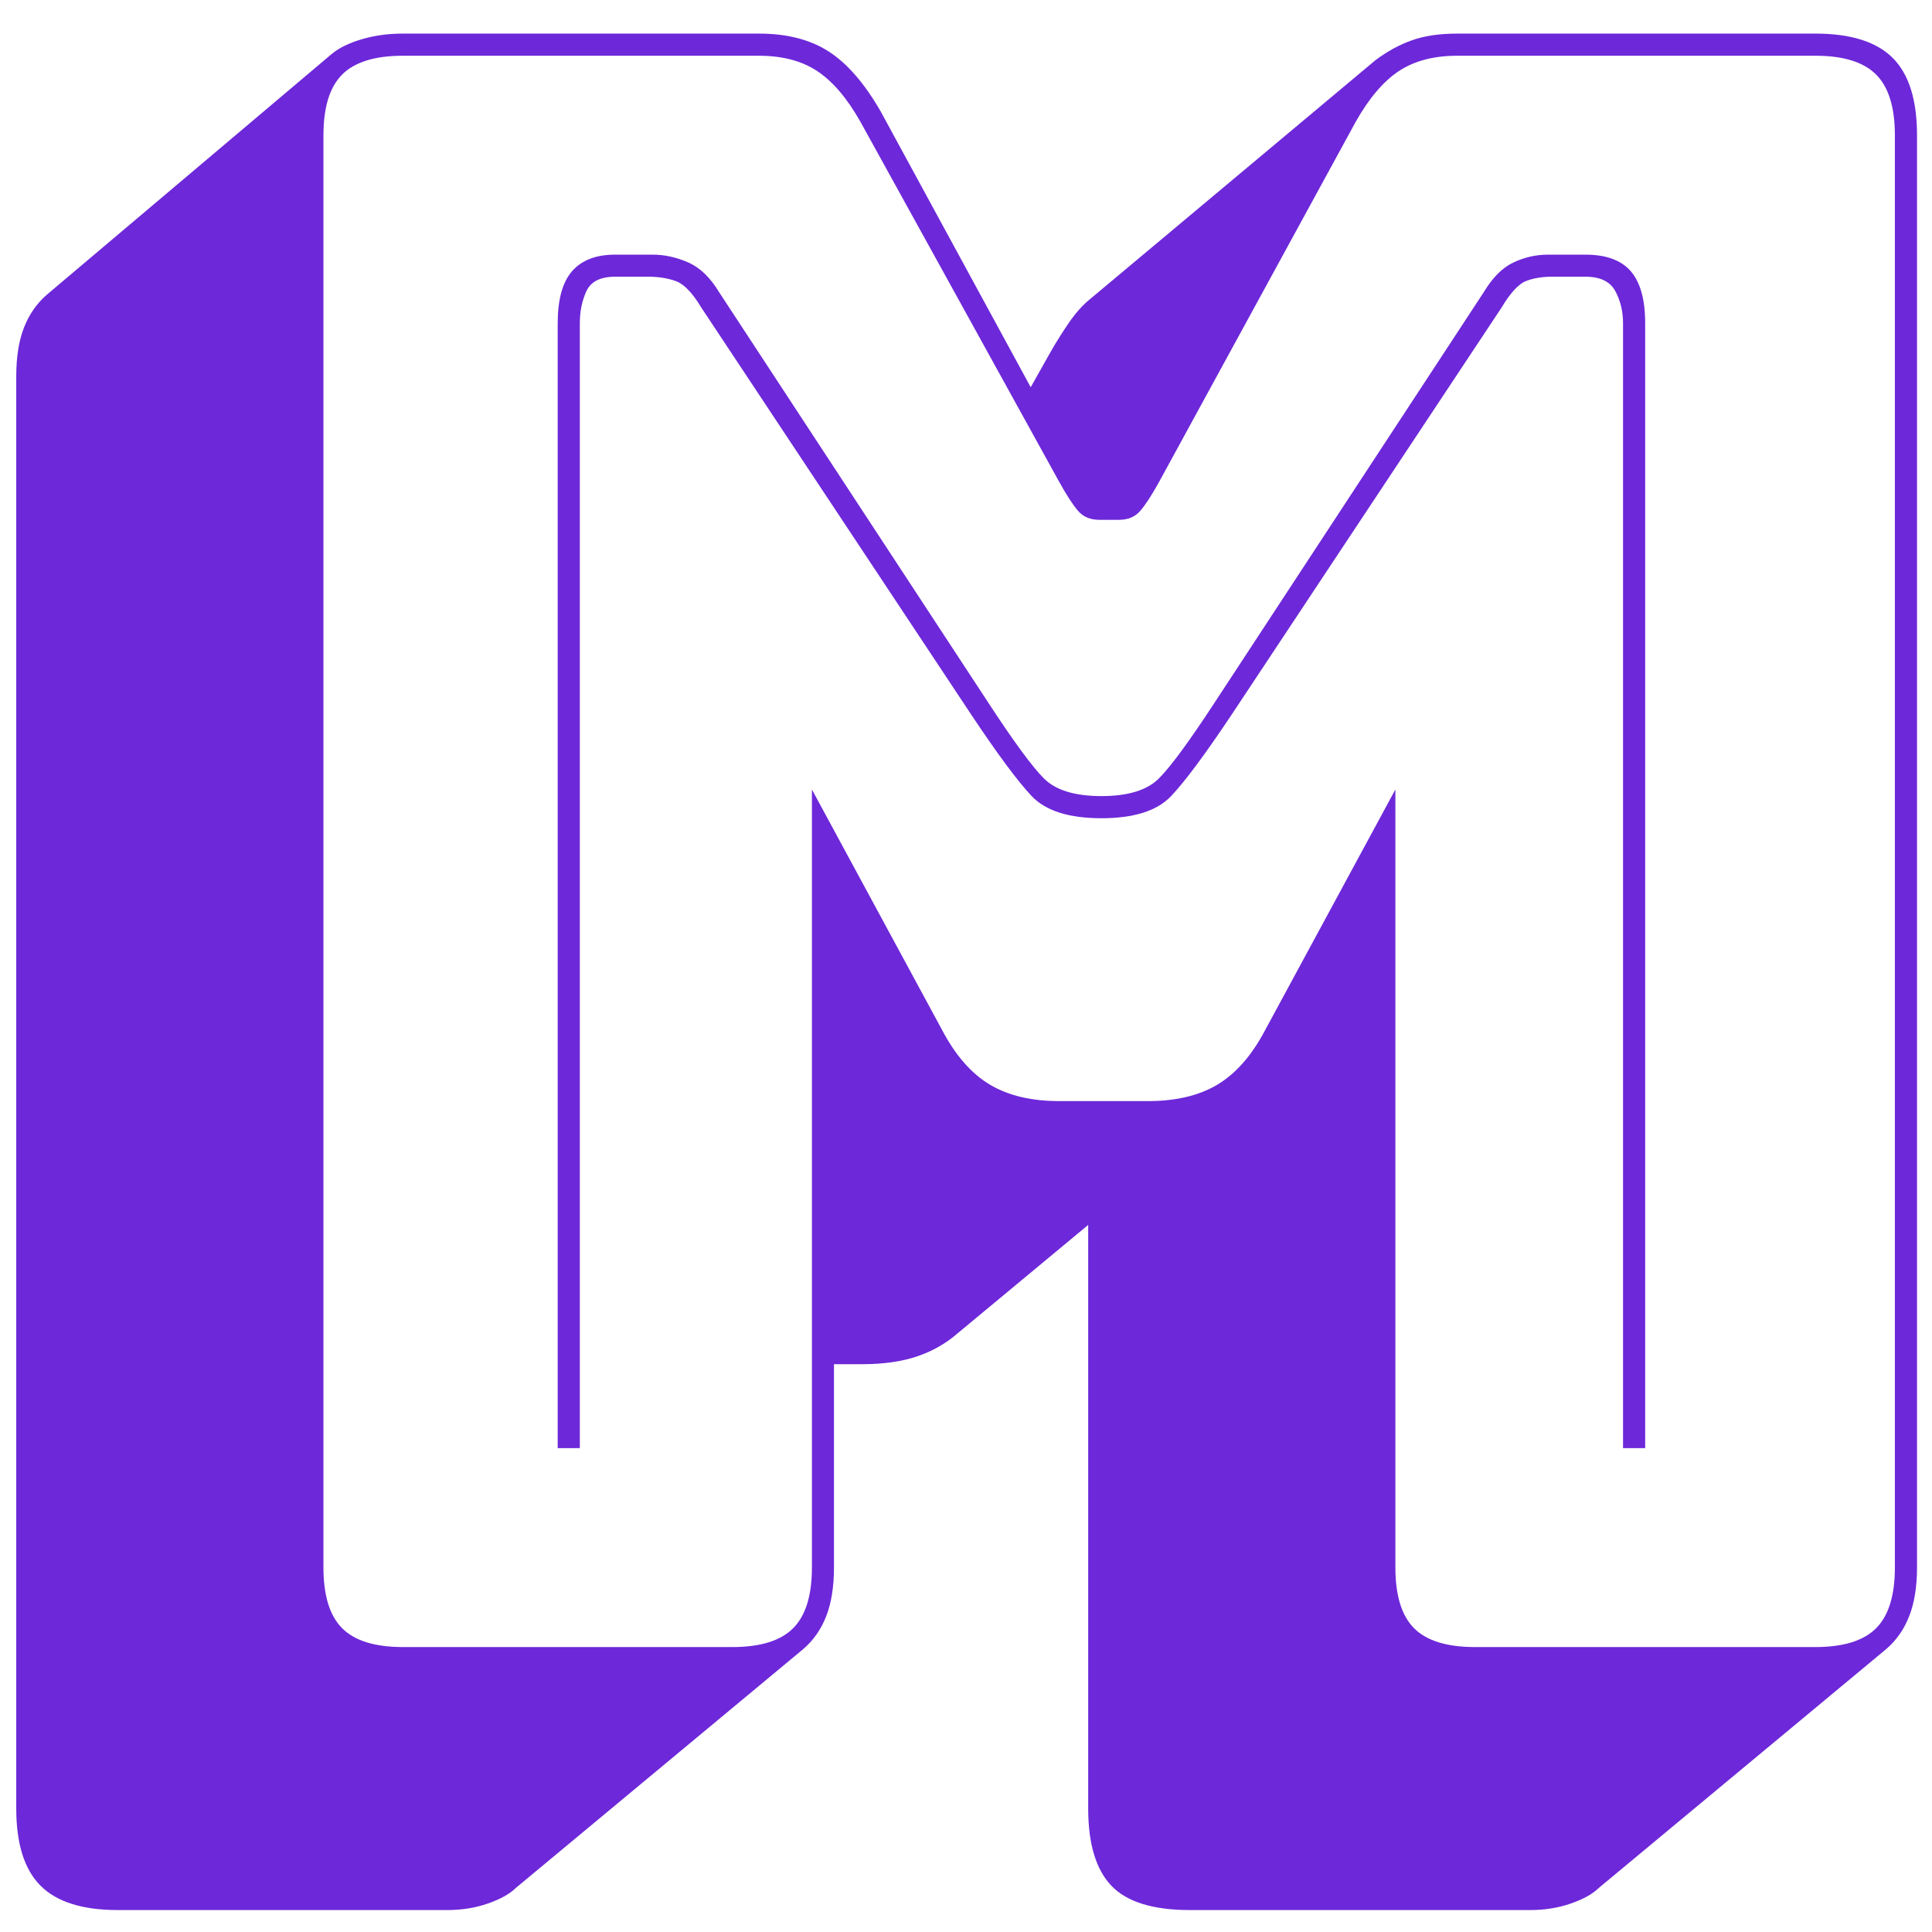 <svg xmlns="http://www.w3.org/2000/svg" width="375" viewBox="0 0 375 375" height="375" version="1.0"><g fill="#6D28D9"><g><g><path d="M 229.938 -165.172 C 235.094 -165.172 238.812 -166.312 241.094 -168.594 C 243.383 -170.883 246.961 -175.75 251.828 -183.188 L 304.156 -262.984 C 305.875 -265.836 307.805 -267.766 309.953 -268.766 C 312.098 -269.766 314.316 -270.266 316.609 -270.266 L 323.891 -270.266 C 327.898 -270.266 330.832 -269.191 332.688 -267.047 C 334.551 -264.898 335.484 -261.539 335.484 -256.969 L 335.484 -38.609 L 331.188 -38.609 L 331.188 -256.969 C 331.188 -259.258 330.688 -261.332 329.688 -263.188 C 328.688 -265.051 326.754 -265.984 323.891 -265.984 L 317.453 -265.984 C 315.453 -265.984 313.738 -265.695 312.312 -265.125 C 310.883 -264.551 309.312 -262.832 307.594 -259.969 L 255.25 -181.031 C 250.102 -173.312 246.172 -168.02 243.453 -165.156 C 240.734 -162.301 236.227 -160.875 229.938 -160.875 C 223.645 -160.875 219.141 -162.301 216.422 -165.156 C 213.711 -168.02 209.785 -173.312 204.641 -181.031 L 152.297 -259.969 C 150.578 -262.832 148.93 -264.551 147.359 -265.125 C 145.785 -265.695 144 -265.984 142 -265.984 L 135.562 -265.984 C 132.707 -265.984 130.848 -265.051 129.984 -263.188 C 129.129 -261.332 128.703 -259.258 128.703 -256.969 L 128.703 -38.609 L 124.406 -38.609 L 124.406 -256.969 C 124.406 -261.539 125.332 -264.898 127.188 -267.047 C 129.051 -269.191 131.844 -270.266 135.562 -270.266 L 142.859 -270.266 C 145.141 -270.266 147.426 -269.766 149.719 -268.766 C 152.008 -267.766 154.016 -265.836 155.734 -262.984 L 208.062 -183.188 C 212.926 -175.75 216.5 -170.883 218.781 -168.594 C 221.07 -166.312 224.789 -165.172 229.938 -165.172 Z M 158.297 0 C 163.734 0 167.664 -1.211 170.094 -3.641 C 172.531 -6.078 173.75 -10.008 173.75 -15.438 L 173.75 -166.453 L 199.062 -119.688 C 201.633 -114.82 204.707 -111.316 208.281 -109.172 C 211.852 -107.035 216.359 -105.969 221.797 -105.969 L 238.953 -105.969 C 244.391 -105.969 248.895 -107.035 252.469 -109.172 C 256.039 -111.316 259.113 -114.82 261.688 -119.688 L 287 -166.453 L 287 -15.438 C 287 -10.008 288.211 -6.078 290.641 -3.641 C 293.078 -1.211 297.008 0 302.438 0 L 368.516 0 C 373.941 0 377.867 -1.211 380.297 -3.641 C 382.734 -6.078 383.953 -10.008 383.953 -15.438 L 383.953 -293.438 C 383.953 -298.875 382.734 -302.805 380.297 -305.234 C 377.867 -307.66 373.941 -308.875 368.516 -308.875 L 299.016 -308.875 C 294.441 -308.875 290.648 -307.875 287.641 -305.875 C 284.641 -303.875 281.852 -300.586 279.281 -296.016 L 241.094 -226.078 C 239.664 -223.504 238.453 -221.645 237.453 -220.5 C 236.453 -219.363 235.094 -218.797 233.375 -218.797 L 229.516 -218.797 C 227.797 -218.797 226.438 -219.363 225.438 -220.5 C 224.438 -221.645 223.223 -223.504 221.797 -226.078 L 183.188 -296.016 C 180.613 -300.586 177.82 -303.875 174.812 -305.875 C 171.812 -307.875 168.023 -308.875 163.453 -308.875 L 94.375 -308.875 C 88.945 -308.875 85.016 -307.66 82.578 -305.234 C 80.148 -302.805 78.938 -298.875 78.938 -293.438 L 78.938 -15.438 C 78.938 -10.008 80.148 -6.078 82.578 -3.641 C 85.016 -1.211 88.945 0 94.375 0 Z M 172.031 0.422 L 116.266 46.766 C 115.117 47.91 113.328 48.91 110.891 49.766 C 108.461 50.617 105.816 51.047 102.953 51.047 L 39.031 51.047 C 32.176 51.047 27.176 49.473 24.031 46.328 C 20.883 43.18 19.312 38.176 19.312 31.312 L 19.312 -246.672 C 19.312 -250.391 19.812 -253.535 20.812 -256.109 C 21.812 -258.68 23.312 -260.828 25.312 -262.547 L 80.656 -309.312 C 82.082 -310.457 84.008 -311.383 86.438 -312.094 C 88.875 -312.812 91.52 -313.172 94.375 -313.172 L 163.453 -313.172 C 168.879 -313.172 173.379 -312.023 176.953 -309.734 C 180.535 -307.453 183.898 -303.594 187.047 -298.156 L 216.219 -244.531 L 220.078 -251.391 C 221.223 -253.391 222.438 -255.316 223.719 -257.172 C 225.008 -259.035 226.367 -260.539 227.797 -261.688 L 283.141 -308.016 C 285.43 -309.734 287.789 -311.02 290.219 -311.875 C 292.645 -312.738 295.578 -313.172 299.016 -313.172 L 368.516 -313.172 C 375.379 -313.172 380.383 -311.598 383.531 -308.453 C 386.676 -305.305 388.25 -300.301 388.25 -293.438 L 388.25 -15.438 C 388.25 -11.719 387.742 -8.57 386.734 -6 C 385.734 -3.426 384.234 -1.285 382.234 0.422 L 326.469 46.766 C 325.32 47.91 323.531 48.91 321.094 49.766 C 318.664 50.617 316.023 51.047 313.172 51.047 L 247.109 51.047 C 239.953 51.047 234.875 49.473 231.875 46.328 C 228.875 43.18 227.375 38.176 227.375 31.312 L 227.375 -81.938 L 202.062 -60.922 C 199.77 -58.922 197.125 -57.414 194.125 -56.406 C 191.125 -55.406 187.617 -54.906 183.609 -54.906 L 178.031 -54.906 L 178.031 -15.438 C 178.031 -11.719 177.531 -8.57 176.531 -6 C 175.531 -3.426 174.031 -1.285 172.031 0.422 Z M 172.031 0.422" transform="translate(-16.158 319.693)"/></g></g></g></svg>